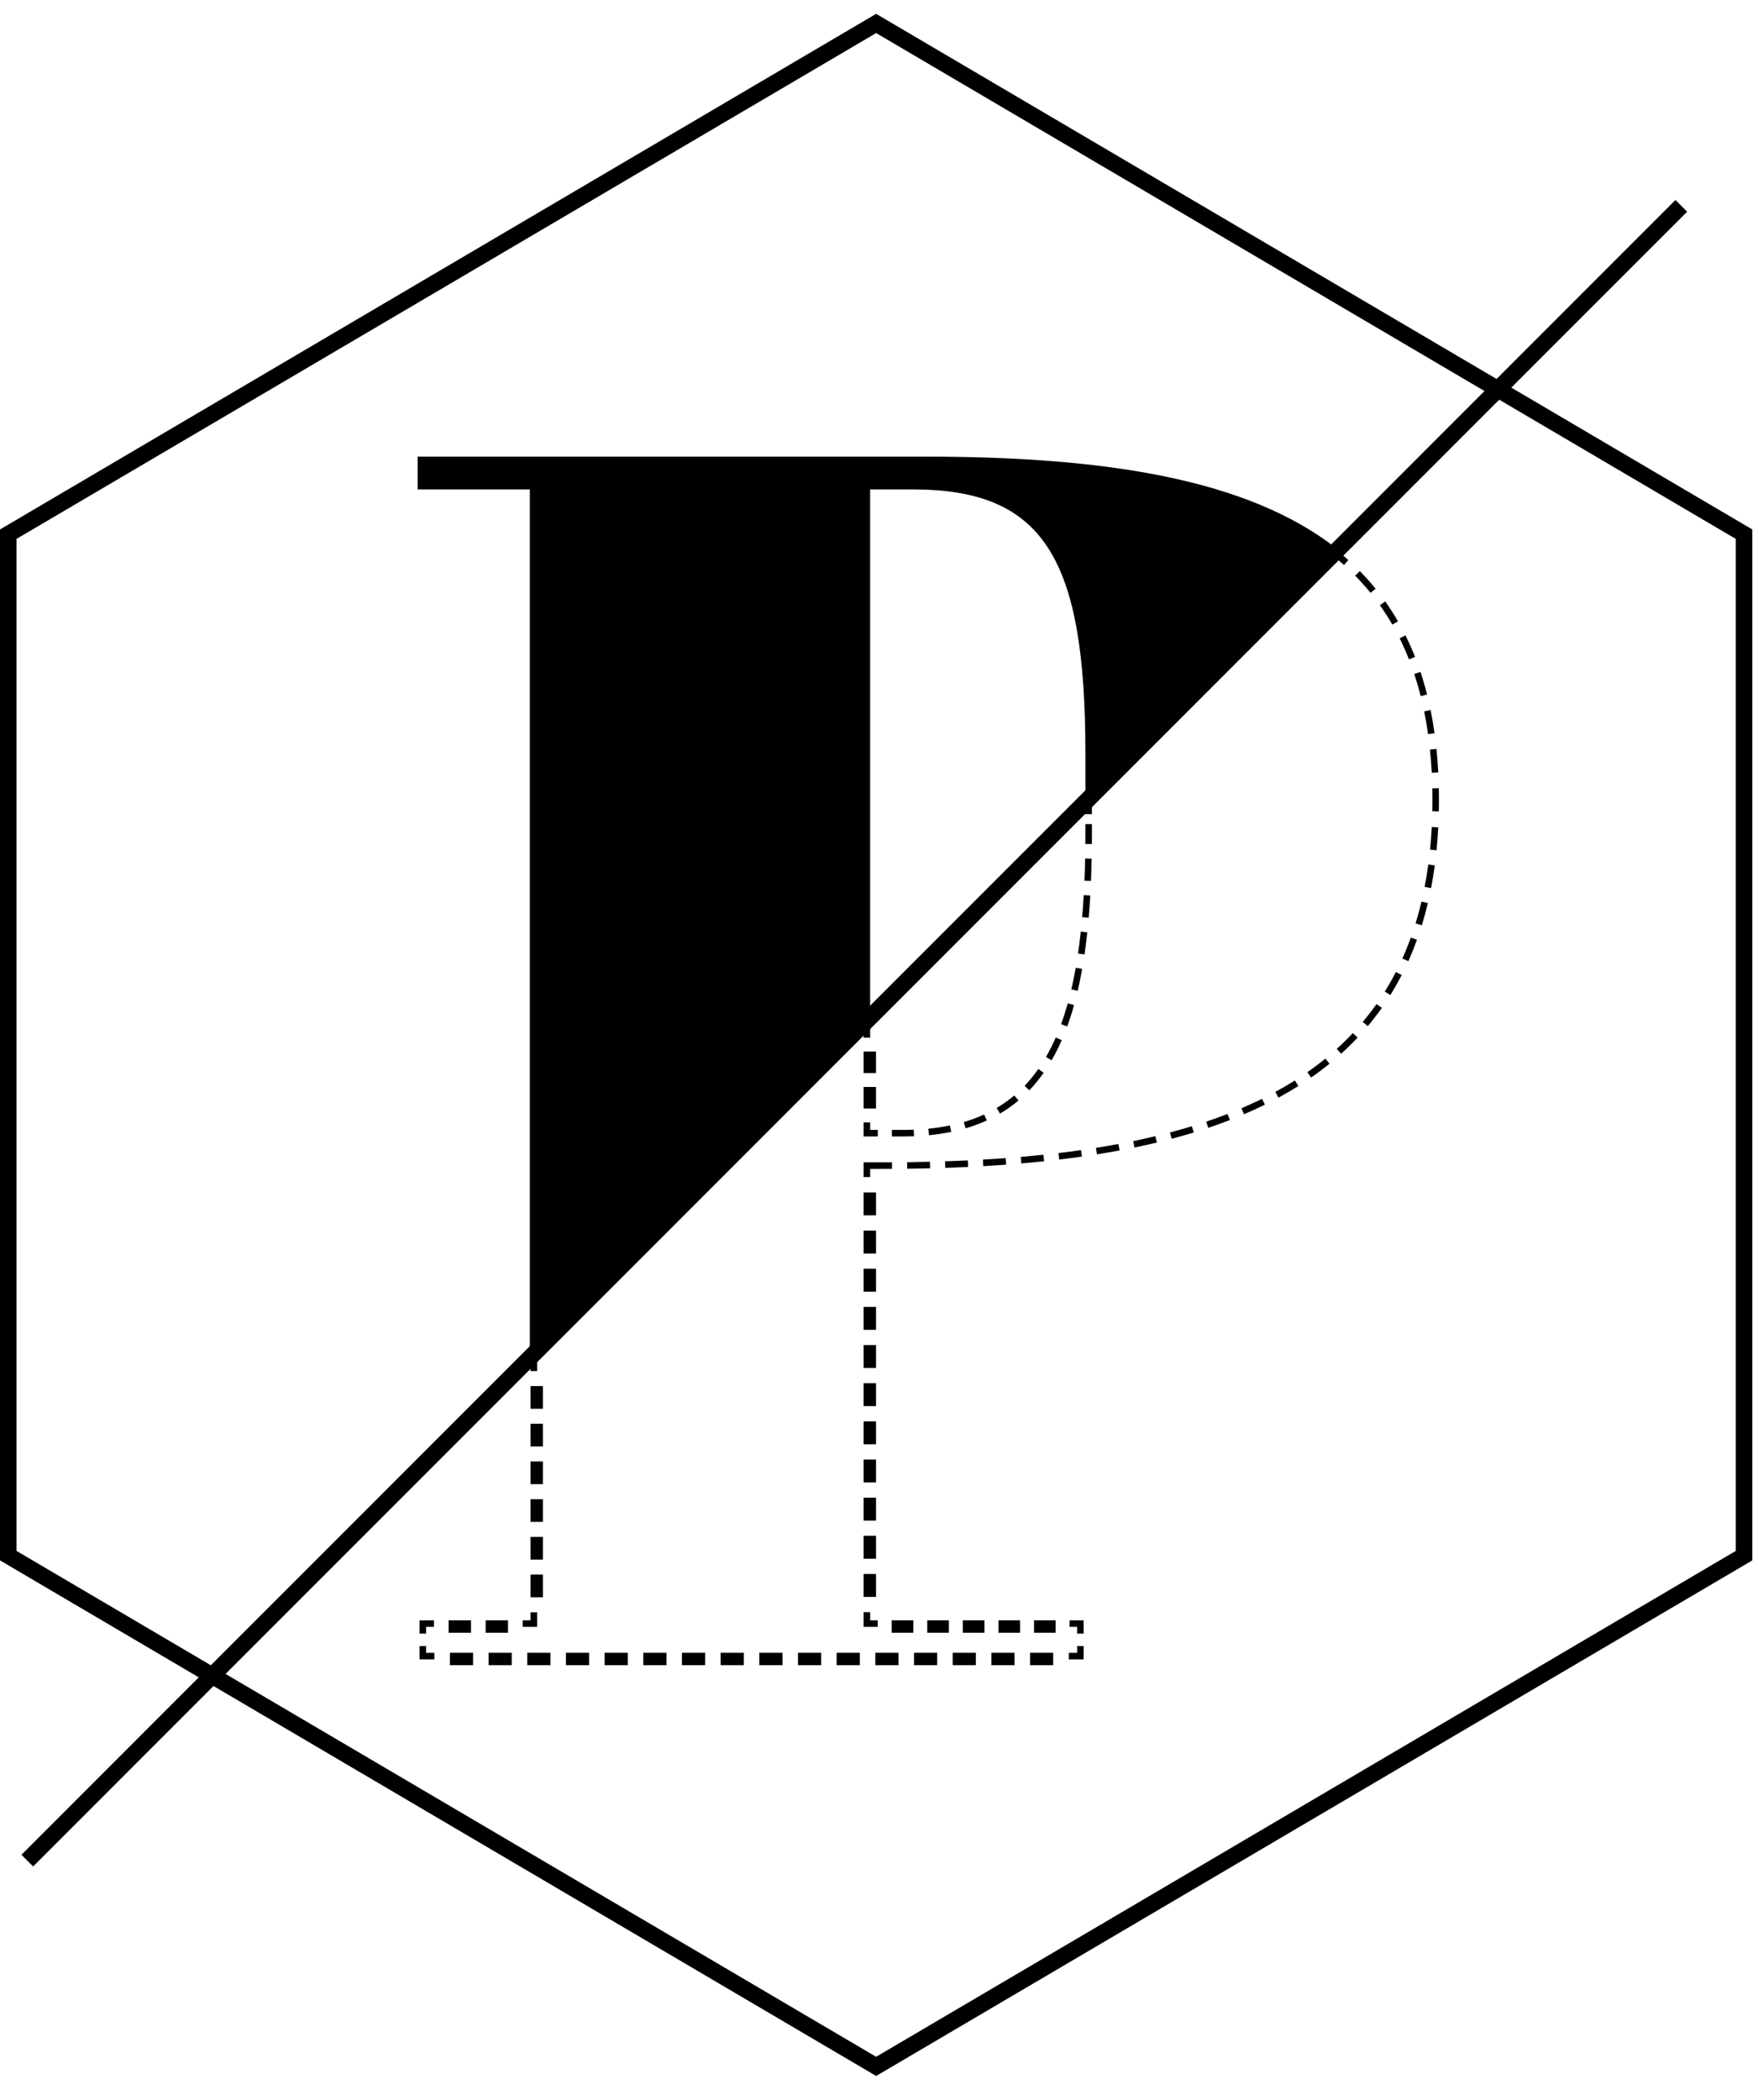 <svg width="67" height="80" viewBox="0 0 67 80" fill="none" xmlns="http://www.w3.org/2000/svg">
<g clip-path="url(#clip0_60_964)">
<path fill-rule="evenodd" clip-rule="evenodd" d="M33.391 0.527L0.155 20.078L0 20.169V59.442L33.232 78.989L33.391 79.083L66.783 59.442V20.169L33.391 0.527ZM0.63 59.081V20.529L33.391 1.259L66.153 20.529V59.081L33.391 78.352L0.63 59.081Z" fill="black"/>
<path fill-rule="evenodd" clip-rule="evenodd" d="M1.262 71.102L0.817 70.656L63.854 7.619L64.299 8.065L1.262 71.102Z" fill="black"/>
<path fill-rule="evenodd" clip-rule="evenodd" d="M18.509 62.198H19.361V61.725H18.509V62.198ZM17.098 62.198H17.95V61.725H17.098V62.198Z" fill="black"/>
<path fill-rule="evenodd" clip-rule="evenodd" d="M39.256 63.434H40.138V62.962H39.256V63.434ZM37.782 63.434H38.665V62.962H37.782V63.434ZM36.308 63.434H37.191V62.962H36.308V63.434ZM34.834 63.434H35.717V62.962H34.834V63.434ZM33.36 63.434H34.243V62.962H33.36V63.434ZM31.885 63.434H32.769V62.962H31.885V63.434ZM30.412 63.434H31.295V62.962H30.412V63.434ZM28.938 63.434H29.821V62.962H28.938V63.434ZM27.464 63.434H28.347V62.962H27.464V63.434ZM25.99 63.434H26.873V62.962H25.99V63.434ZM24.516 63.434H25.399V62.962H24.516V63.434ZM23.042 63.434H23.925V62.962H23.042V63.434ZM21.568 63.434H22.451V62.962H21.568V63.434ZM20.094 63.434H20.977V62.962H20.094V63.434ZM18.62 63.434H19.503V62.962H18.62V63.434ZM17.146 63.434H18.029V62.962H17.146V63.434Z" fill="black"/>
<path fill-rule="evenodd" clip-rule="evenodd" d="M39.408 62.198H40.232V61.725H39.408V62.198ZM38.052 62.198H38.876V61.725H38.052V62.198ZM36.695 62.198H37.52V61.725H36.695V62.198ZM35.339 62.198H36.164V61.725H35.339V62.198ZM33.983 62.198H34.807V61.725H33.983V62.198Z" fill="black"/>
<path fill-rule="evenodd" clip-rule="evenodd" d="M32.914 46.298H33.387V45.425H32.914V46.298ZM32.914 47.752H33.387V46.879H32.914V47.752ZM32.914 49.205H33.387V48.332H32.914V49.205ZM32.914 50.659H33.387V49.786H32.914V50.659ZM32.914 52.112H33.387V51.239H32.914V52.112ZM32.914 53.565H33.387V52.693H32.914V53.565ZM32.914 55.019H33.387V54.146H32.914V55.019ZM32.914 56.472H33.387V55.599H32.914V56.472ZM32.914 57.926H33.387V57.053H32.914V57.926ZM32.914 59.379H33.387V58.506H32.914V59.379ZM32.914 60.833H33.387V59.96H32.914V60.833Z" fill="black"/>
<path fill-rule="evenodd" clip-rule="evenodd" d="M54.749 32.391L54.501 32.366C54.529 32.084 54.55 31.797 54.566 31.504L54.815 31.517C54.799 31.814 54.777 32.106 54.749 32.391ZM54.54 33.833L54.295 33.785C54.349 33.508 54.396 33.221 54.434 32.935L54.682 32.968C54.642 33.259 54.595 33.551 54.54 33.833ZM54.188 35.249L53.95 35.175C54.033 34.906 54.109 34.627 54.175 34.345L54.418 34.402C54.35 34.69 54.273 34.974 54.188 35.249ZM53.675 36.616L53.447 36.514C53.562 36.258 53.67 35.989 53.768 35.717L54.003 35.802C53.902 36.08 53.792 36.353 53.675 36.616ZM52.988 37.906L52.776 37.774C52.926 37.534 53.068 37.283 53.199 37.028L53.421 37.142C53.287 37.403 53.141 37.66 52.988 37.906ZM52.128 39.09L51.937 38.929C52.121 38.71 52.297 38.482 52.461 38.25L52.665 38.393C52.497 38.631 52.317 38.865 52.128 39.09ZM51.113 40.141L50.946 39.956C51.158 39.764 51.365 39.561 51.559 39.354L51.741 39.525C51.542 39.737 51.331 39.944 51.113 40.141ZM49.968 41.049L49.825 40.844C50.064 40.678 50.295 40.504 50.513 40.327L50.669 40.521C50.447 40.702 50.211 40.88 49.968 41.049ZM48.725 41.814L48.606 41.595C48.861 41.457 49.11 41.31 49.35 41.16L49.483 41.371C49.239 41.524 48.984 41.673 48.725 41.814ZM47.411 42.447L47.314 42.218C47.581 42.104 47.844 41.983 48.098 41.859L48.207 42.082C47.95 42.208 47.682 42.332 47.411 42.447ZM46.049 42.964L45.97 42.729C46.246 42.635 46.517 42.538 46.782 42.435L46.873 42.667C46.604 42.771 46.329 42.87 46.049 42.964ZM44.654 43.381L44.59 43.14C44.873 43.065 45.15 42.986 45.422 42.903L45.496 43.142C45.22 43.225 44.94 43.305 44.654 43.381ZM43.238 43.714L43.188 43.47C43.474 43.411 43.756 43.348 44.033 43.281L44.091 43.524C43.811 43.591 43.527 43.654 43.238 43.714ZM41.808 43.973L41.769 43.727C42.057 43.681 42.343 43.633 42.623 43.58L42.669 43.825C42.386 43.878 42.099 43.927 41.808 43.973ZM40.368 44.172L40.339 43.925C40.629 43.89 40.916 43.853 41.199 43.813L41.234 44.06C40.949 44.1 40.66 44.138 40.368 44.172ZM38.923 44.32L38.902 44.072C39.194 44.046 39.482 44.019 39.767 43.989L39.793 44.237C39.506 44.267 39.217 44.295 38.923 44.32ZM37.475 44.424L37.461 44.174C37.753 44.158 38.042 44.139 38.328 44.118L38.346 44.366C38.059 44.387 37.768 44.406 37.475 44.424ZM36.026 44.489L36.017 44.239C36.309 44.23 36.598 44.218 36.885 44.205L36.897 44.454C36.609 44.467 36.318 44.479 36.026 44.489ZM34.575 44.522L34.572 44.273C34.863 44.269 35.154 44.264 35.441 44.256L35.447 44.506C35.158 44.513 34.868 44.519 34.575 44.522Z" fill="black"/>
<path fill-rule="evenodd" clip-rule="evenodd" d="M52.233 22.585C52.05 22.359 51.853 22.139 51.648 21.93L51.826 21.756C52.036 21.97 52.238 22.196 52.426 22.428L52.233 22.585ZM53.063 23.794C52.917 23.541 52.758 23.292 52.59 23.055L52.793 22.91C52.966 23.155 53.13 23.41 53.279 23.67L53.063 23.794ZM53.698 25.118C53.59 24.844 53.47 24.574 53.342 24.315L53.565 24.204C53.697 24.47 53.819 24.747 53.93 25.027L53.698 25.118ZM54.146 26.519C54.073 26.232 53.99 25.948 53.9 25.674L54.137 25.596C54.229 25.874 54.314 26.165 54.388 26.459L54.146 26.519ZM54.426 27.967C54.385 27.671 54.334 27.378 54.277 27.098L54.521 27.047C54.58 27.333 54.63 27.631 54.673 27.932L54.426 27.967ZM54.566 29.437C54.55 29.138 54.527 28.841 54.497 28.556L54.746 28.53C54.775 28.82 54.799 29.121 54.815 29.424L54.566 29.437Z" fill="black"/>
<path fill-rule="evenodd" clip-rule="evenodd" d="M49.688 22.604L49.511 22.429L50.141 21.795L50.318 21.97L49.688 22.604ZM48.635 23.664L48.458 23.489L49.087 22.855L49.264 23.03L48.635 23.664ZM47.581 24.724L47.405 24.549L48.034 23.915L48.211 24.091L47.581 24.724ZM46.528 25.785L46.351 25.609L46.981 24.975L47.157 25.15L46.528 25.785ZM45.475 26.844L45.298 26.669L45.928 26.035L46.104 26.211L45.475 26.844ZM44.422 27.905L44.245 27.729L44.874 27.096L45.051 27.271L44.422 27.905ZM43.368 28.965L43.192 28.789L43.821 28.155L43.998 28.331L43.368 28.965ZM42.315 30.025L42.138 29.849L42.768 29.215L42.944 29.392L42.315 30.025Z" fill="black"/>
<path fill-rule="evenodd" clip-rule="evenodd" d="M41.579 33.559L41.33 33.548C41.342 33.273 41.35 32.991 41.356 32.704L41.605 32.71C41.599 32.998 41.59 33.282 41.579 33.559ZM41.492 34.961L41.243 34.94C41.267 34.666 41.287 34.386 41.303 34.099L41.552 34.114C41.536 34.403 41.515 34.686 41.492 34.961ZM41.332 36.359L41.085 36.323C41.125 36.053 41.16 35.775 41.19 35.488L41.439 35.515C41.407 35.805 41.372 36.086 41.332 36.359ZM41.072 37.746L40.83 37.689C40.891 37.429 40.947 37.152 40.998 36.867L41.243 36.91C41.192 37.2 41.134 37.481 41.072 37.746ZM40.673 39.102L40.439 39.017C40.531 38.767 40.616 38.498 40.694 38.221L40.934 38.288C40.855 38.571 40.767 38.846 40.673 39.102ZM40.078 40.391L39.863 40.266C39.996 40.035 40.122 39.785 40.236 39.524L40.465 39.623C40.346 39.894 40.217 40.152 40.078 40.391ZM39.229 41.535L39.049 41.362C39.234 41.168 39.41 40.953 39.572 40.723L39.776 40.866C39.607 41.106 39.424 41.331 39.229 41.535ZM38.11 42.422L37.984 42.207C38.221 42.068 38.447 41.908 38.656 41.731L38.816 41.922C38.597 42.108 38.359 42.276 38.11 42.422ZM36.8 42.983L36.73 42.744C37.002 42.664 37.262 42.568 37.505 42.457L37.608 42.684C37.355 42.8 37.083 42.9 36.8 42.983ZM35.404 43.245L35.38 42.998C35.665 42.969 35.941 42.927 36.203 42.874L36.253 43.118C35.983 43.174 35.698 43.216 35.404 43.245Z" fill="black"/>
<mask id="mask0_60_964" style="mask-type:luminance" maskUnits="userSpaceOnUse" x="0" y="0" width="67" height="80">
<path d="M0 79.083H66.783V0.528H0V79.083Z" fill="white"/>
</mask>
<g mask="url(#mask0_60_964)">
<path fill-rule="evenodd" clip-rule="evenodd" d="M32.914 40.879H33.386V40.058H32.914V40.879ZM32.914 42.228H33.386V41.407H32.914V42.228Z" fill="black"/>
</g>
<mask id="mask1_60_964" style="mask-type:luminance" maskUnits="userSpaceOnUse" x="0" y="0" width="67" height="80">
<path d="M0 79.083H66.783V0.528H0V79.083Z" fill="white"/>
</mask>
<g mask="url(#mask1_60_964)">
<path fill-rule="evenodd" clip-rule="evenodd" d="M31.753 40.58L31.576 40.404L32.209 39.772L32.385 39.948L31.753 40.58ZM30.695 41.636L30.519 41.46L31.151 40.828L31.327 41.005L30.695 41.636ZM29.637 42.693L29.461 42.517L30.093 41.885L30.27 42.062L29.637 42.693ZM28.579 43.75L28.403 43.573L29.035 42.942L29.211 43.118L28.579 43.75ZM27.521 44.807L27.345 44.63L27.977 43.998L28.154 44.175L27.521 44.807ZM26.463 45.863L26.287 45.687L26.919 45.055L27.095 45.232L26.463 45.863ZM25.405 46.92L25.229 46.743L25.861 46.112L26.038 46.288L25.405 46.92ZM24.347 47.977L24.171 47.8L24.803 47.169L24.98 47.345L24.347 47.977ZM23.289 49.033L23.113 48.857L23.745 48.225L23.922 48.401L23.289 49.033ZM22.231 50.09L22.055 49.913L22.687 49.281L22.864 49.458L22.231 50.09ZM21.173 51.146L20.997 50.97L21.629 50.338L21.805 50.515L21.173 51.146Z" fill="black"/>
</g>
<mask id="mask2_60_964" style="mask-type:luminance" maskUnits="userSpaceOnUse" x="0" y="0" width="67" height="80">
<path d="M0 79.083H66.783V0.528H0V79.083Z" fill="white"/>
</mask>
<g mask="url(#mask2_60_964)">
<path fill-rule="evenodd" clip-rule="evenodd" d="M20.22 53.666H20.693V52.801H20.22V53.666ZM20.22 55.102H20.693V54.238H20.22V55.102ZM20.22 56.538H20.693V55.674H20.22V56.538ZM20.22 57.975H20.693V57.11H20.22V57.975ZM20.22 59.411H20.693V58.547H20.22V59.411ZM20.22 60.848H20.693V59.983H20.22V60.848Z" fill="black"/>
</g>
<mask id="mask3_60_964" style="mask-type:luminance" maskUnits="userSpaceOnUse" x="0" y="0" width="67" height="80">
<path d="M0 79.083H66.783V0.528H0V79.083Z" fill="white"/>
</mask>
<g mask="url(#mask3_60_964)">
<path fill-rule="evenodd" clip-rule="evenodd" d="M50.741 21.544L50.564 21.368L50.959 20.971L51.047 21.043C51.163 21.138 51.277 21.236 51.389 21.337L51.222 21.522C51.141 21.45 51.059 21.378 50.975 21.308L50.741 21.544ZM54.836 30.911L54.587 30.905C54.59 30.763 54.592 30.619 54.592 30.473C54.592 30.324 54.59 30.177 54.587 30.031L54.836 30.026C54.839 30.173 54.841 30.323 54.841 30.473C54.841 30.621 54.839 30.767 54.836 30.911ZM41.615 31.014H41.365V30.627L41.717 30.273L41.894 30.449L41.615 30.73V31.014ZM41.613 32.154L41.364 32.152C41.365 32.013 41.365 31.872 41.365 31.73V31.394H41.615V31.73C41.615 31.873 41.614 32.014 41.613 32.154ZM33.163 39.53H32.914V39.42L32.811 39.523L32.635 39.347L33.163 38.818V39.53ZM33.454 43.292H32.914V42.757H33.163V43.043H33.454V43.292ZM34.406 43.292H33.991V43.043H34.406C34.548 43.043 34.688 43.04 34.824 43.035L34.834 43.284C34.694 43.289 34.551 43.292 34.406 43.292ZM33.163 44.84H32.914V44.279L33.994 44.278L33.995 44.527L33.163 44.529V44.84ZM20.47 52.229H20.22V51.746L20.573 51.393L20.749 51.57L20.47 51.849V52.229ZM20.47 61.974H19.92V61.725H20.22V61.418H20.47V61.974ZM33.451 61.974H32.914V61.414H33.163V61.725H33.451V61.974ZM16.238 62.232H15.989V61.725H16.54V61.974H16.238V62.232ZM41.3 62.232H41.051V61.974H40.764V61.725H41.3V62.232ZM16.555 63.212H15.989V62.705H16.238V62.963H16.555V63.212ZM41.3 63.212H40.734V62.963H41.051V62.705H41.3V63.212Z" fill="black"/>
</g>
<mask id="mask4_60_964" style="mask-type:luminance" maskUnits="userSpaceOnUse" x="0" y="0" width="67" height="80">
<path d="M0 79.083H66.783V0.528H0V79.083Z" fill="white"/>
</mask>
<g mask="url(#mask4_60_964)">
<path fill-rule="evenodd" clip-rule="evenodd" d="M50.907 20.87C47.556 18.268 42.204 17.395 35.25 17.395H15.918V18.644H20.193V51.584L33.162 38.762V18.644H34.79C39.788 18.644 41.366 21.274 41.366 28.704V30.412L50.907 20.87Z" fill="black"/>
</g>
</g>
<defs>
<clipPath id="clip0_60_964">
<rect width="67" height="80" fill="white"/>
</clipPath>
</defs>
</svg>
